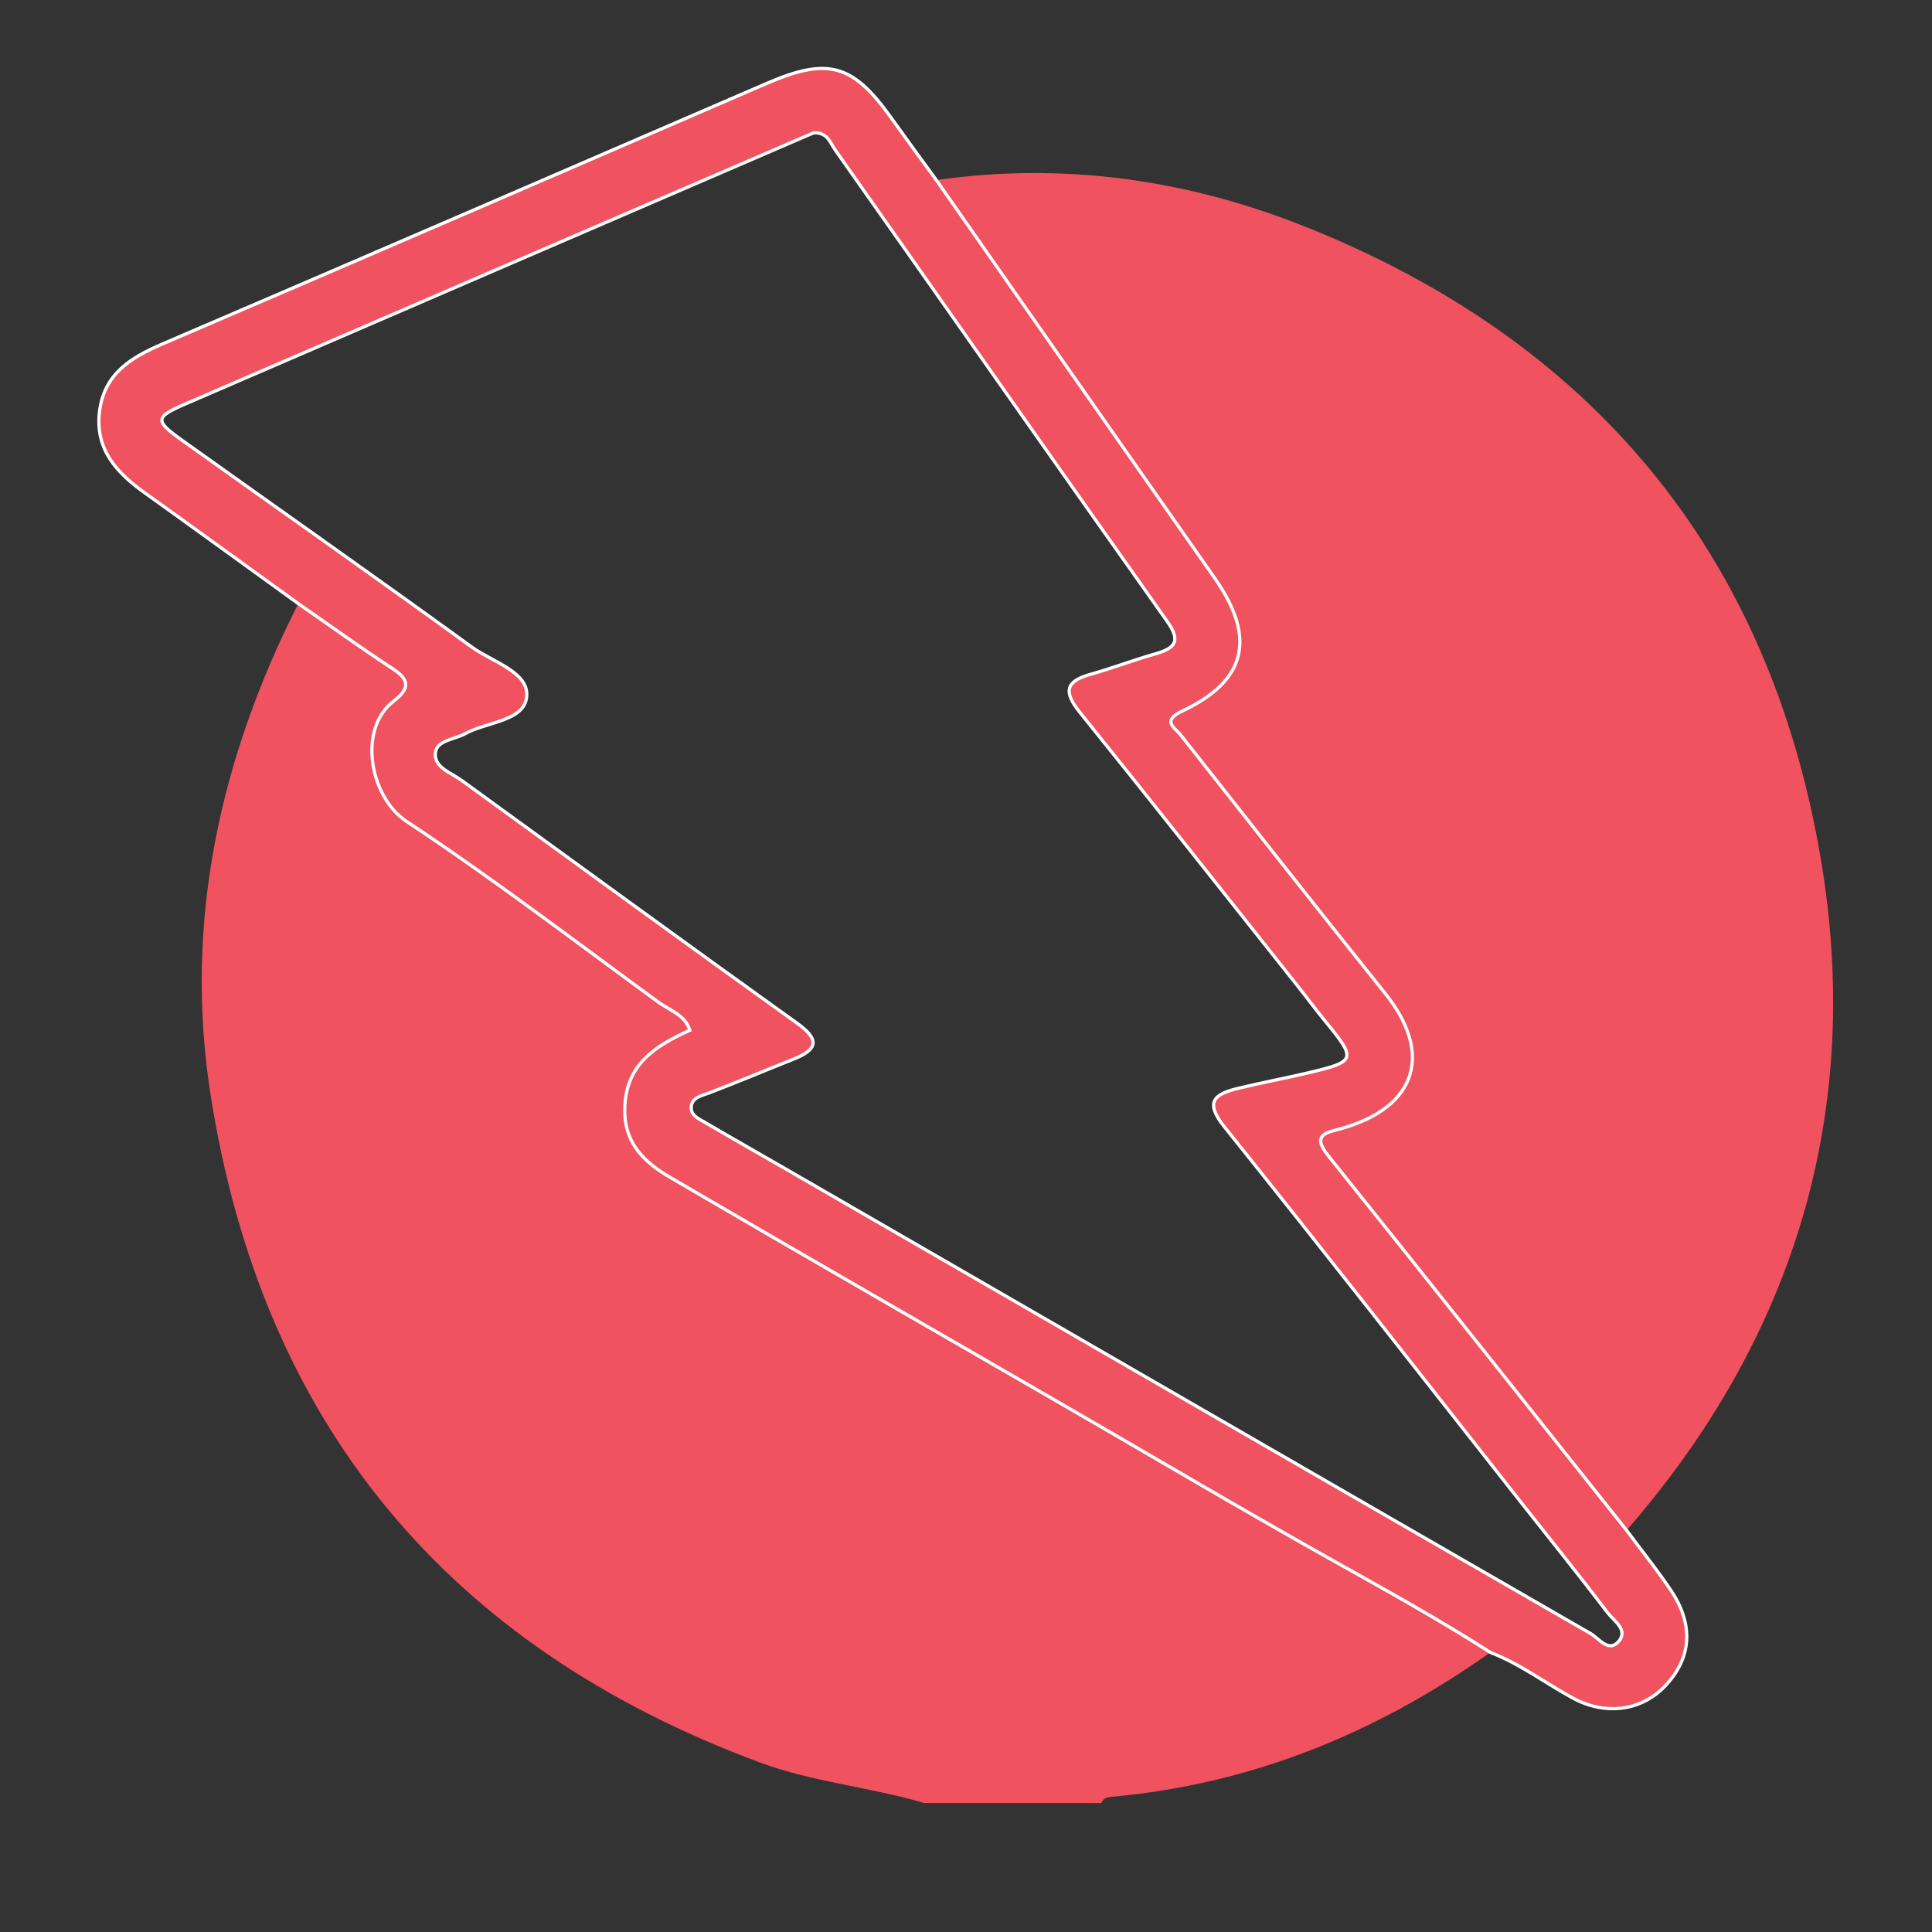 <?xml version="1.0" encoding="utf-8"?>
<!-- Generator: Adobe Illustrator 16.0.0, SVG Export Plug-In . SVG Version: 6.00 Build 0)  -->
<!DOCTYPE svg PUBLIC "-//W3C//DTD SVG 1.1//EN" "http://www.w3.org/Graphics/SVG/1.1/DTD/svg11.dtd">
<svg version="1.1" id="Layer_1" xmlns="http://www.w3.org/2000/svg" xmlns:xlink="http://www.w3.org/1999/xlink" x="0px" y="0px"
	 width="600px" height="600px" viewBox="0 0 600 600" enable-background="new 0 0 600 600" xml:space="preserve">
<rect x="0" y="0" width="600" height="600" fill="#333333" stroke="none"/>
<path fill="#F0525F" d="M286.996,559.941c-16.824-4.966-34.484-6.454-51.045-12.602C138.719,511.243,81.249,441.907,65.347,339.67
	c-8.283-53.267,2.951-104.198,27.284-152.209c9.776,6.778,19.427,13.755,29.386,20.255c5.586,3.649,4.911,6.439,0.166,10.084
	c-11.101,8.522-7.457,29.669,4.104,37.32c26.764,17.713,52.335,37.239,78.275,56.184c3.423,2.5,8.148,3.847,9.678,8.641
	c-10.844,4.962-19.87,10.555-20.221,24.267c-0.278,10.866,6.132,16.766,14.004,21.376c40.164,23.505,80.526,46.659,120.815,69.95
	c28.328,16.374,56.487,33.048,85.026,49.049c16.5,9.243,33.045,18.373,48.971,28.585c-35.319,25.023-74.116,40.934-117.497,44.828
	c-1.451,0.131-2.732,0.395-3.308,1.943C323.688,559.941,305.341,559.941,286.996,559.941z"/>
<path fill="#F0525F" d="M290.781,55.919c39.208-5.601,77.356-0.247,113.771,14.157c89.9,35.564,144.859,101.671,160.917,196.665
	c13.187,78.019-7.896,148.347-60.325,208.501c-30.861-38.797-61.645-77.659-92.656-116.336c-5.431-6.771-0.2-7.206,4.167-8.444
	c23.304-6.606,28.529-23.229,13.521-41.954c-21.327-26.607-42.379-53.439-63.479-80.227c-1.862-2.365-6.098-4.353,0.47-7.449
	c20.119-9.487,22.98-22.896,10.011-41.387C348.313,138.314,319.57,97.099,290.781,55.919z"/>
<path fill="#F0525F" stroke="#FFFFFF" stroke-miterlimit="10" d="M290.781,55.919c28.792,41.18,57.534,82.396,86.393,123.526
	c12.97,18.489,10.106,31.898-10.013,41.387c-6.565,3.097-2.33,5.082-0.468,7.449c21.102,26.787,42.151,53.62,63.479,80.227
	c15.008,18.728,9.781,35.349-13.521,41.954c-4.368,1.236-9.598,1.673-4.167,8.444c31.011,38.677,61.795,77.539,92.655,116.336
	c4.588,6.176,9.416,12.188,13.71,18.563c7.268,10.793,6.514,21.089-1.736,29.796c-7.335,7.735-18.489,9.294-28.729,3.709
	c-8.542-4.66-16.365-10.621-25.546-14.14c-15.923-10.212-32.471-19.34-48.971-28.585c-28.539-15.999-56.698-32.673-85.026-49.049
	c-40.289-23.289-80.653-46.445-120.814-69.948c-7.872-4.61-14.282-10.51-14.004-21.378c0.351-13.712,9.376-19.305,20.221-24.267
	c-1.532-4.795-6.254-6.141-9.677-8.641c-25.941-18.945-51.511-38.47-78.276-56.184c-11.563-7.652-15.207-28.796-4.104-37.32
	c4.745-3.645,5.421-6.435-0.165-10.084c-9.96-6.501-19.61-13.478-29.387-20.256c-15.88-11.466-31.723-22.985-47.655-34.38
	c-8.693-6.219-15.478-13.425-14.091-25.175c1.384-11.731,9.659-16.839,19.535-21.07c62.64-26.845,125.182-53.921,187.743-80.95
	c18.856-8.146,26.607-6.047,38.447,10.507C281.287,42.935,286.054,49.413,290.781,55.919z M252.685,41.25
	c-1.348,0.578-3.27,1.394-5.188,2.224c-63.353,27.334-126.712,54.642-190.04,82.029c-9.356,4.047-9.44,5.146-1.018,11.155
	c30.028,21.437,60.241,42.622,90.092,64.303c6.306,4.579,17.584,7.648,17.051,15.217c-0.555,7.84-12.398,7.94-19.162,11.693
	c-3.248,1.803-8.789,1.988-9.204,5.934c-0.477,4.544,4.874,6.179,8.167,8.57c34.685,25.175,69.307,50.433,104.148,75.385
	c7.254,5.195,6.344,8.226-1.247,11.229c-8.7,3.444-17.32,7.102-26.063,10.425c-2.339,0.89-5.093,1.338-5.514,4.036
	c-0.459,2.938,2.411,4.05,4.459,5.254c7.829,4.607,15.741,9.068,23.602,13.612c83.734,48.367,167.452,96.759,251.246,145.023
	c2.588,1.488,5.59,6.069,8.72,2.36c3.001-3.552-1.553-6.346-3.476-8.872c-8.735-11.481-17.794-22.718-26.724-34.05
	c-30.71-38.982-61.223-78.118-92.278-116.82c-6.105-7.608-3.332-10.105,4.011-11.9c7.436-1.818,14.971-3.201,22.418-4.973
	c14.458-3.442,14.604-4.094,4.84-15.999c-2.9-3.532-5.617-7.218-8.461-10.8c-22.545-28.393-44.996-56.862-67.732-85.102
	c-4.968-6.168-4.626-9.563,3.308-11.759c6.727-1.862,13.265-4.407,19.98-6.308c6.03-1.707,8.391-3.743,3.92-10.055
	c-34.534-48.776-68.799-97.746-103.231-146.598C257.812,44.336,257.018,41.039,252.685,41.25z"/>
</svg>
